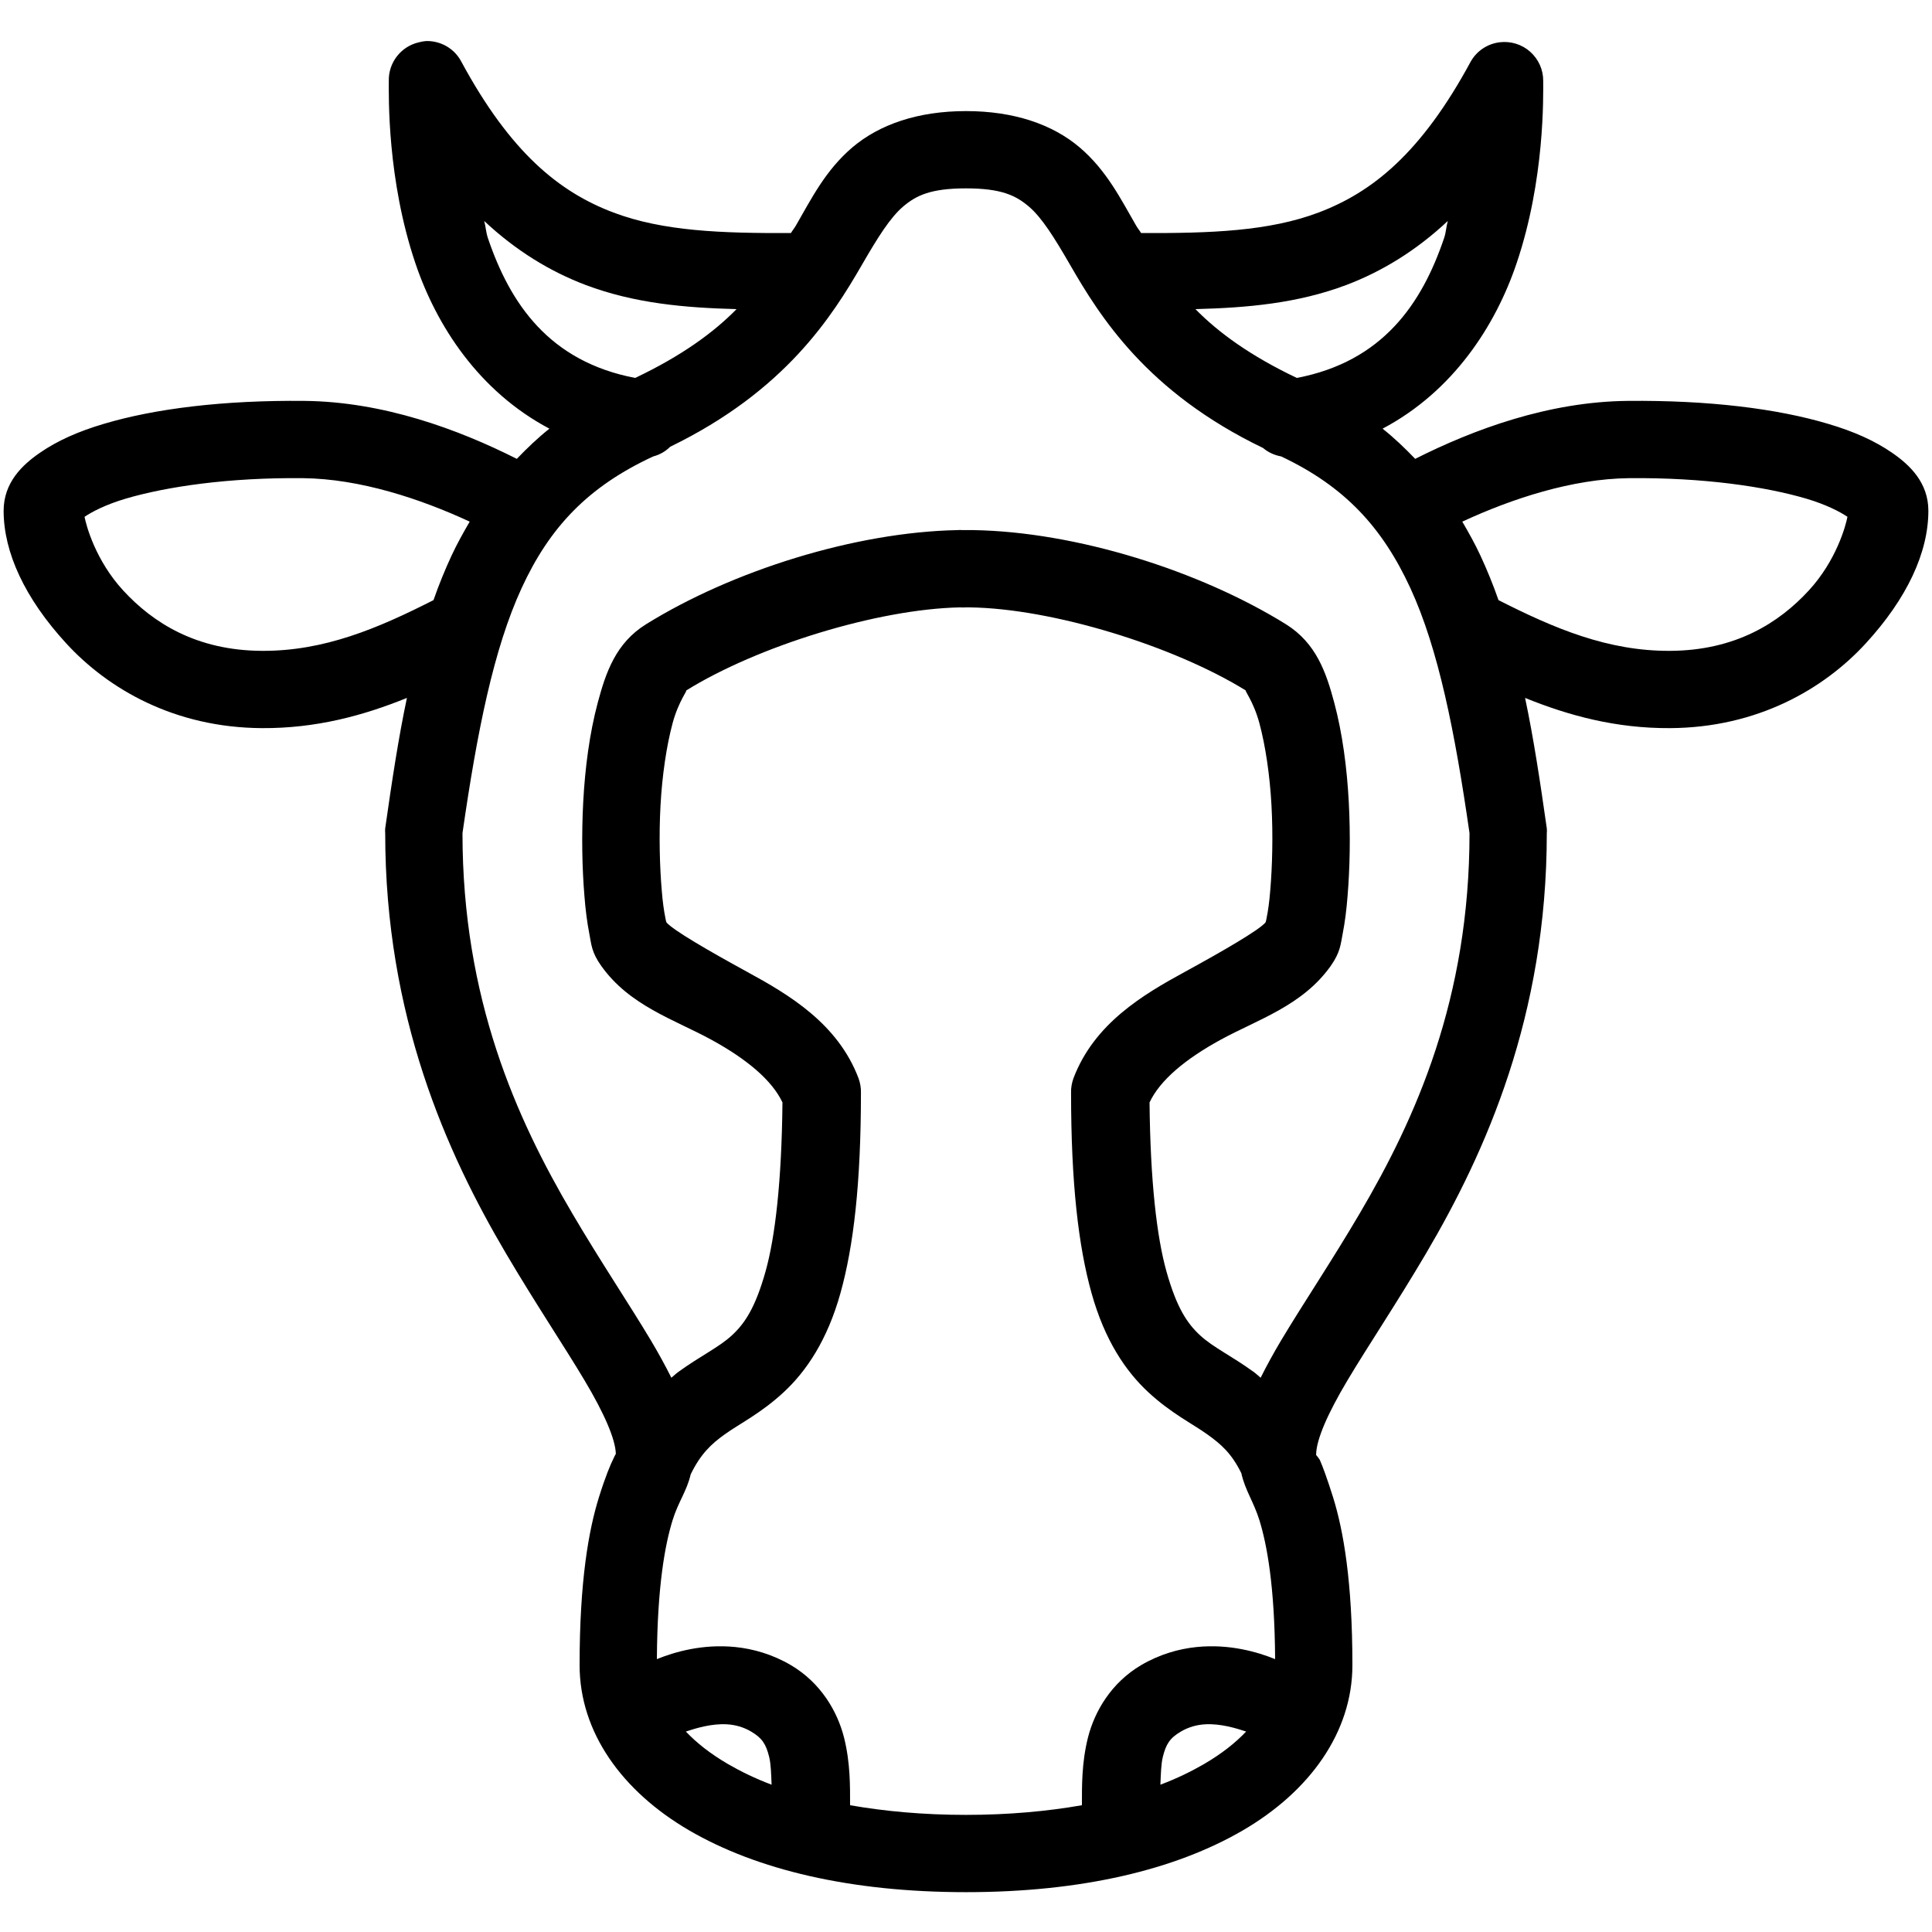 <svg fill="#000000" xmlns="http://www.w3.org/2000/svg" viewBox="0 0 50 50" width="500px" height="500px"><path d="M 11.031 1.062 C 10.969 1.066 10.906 1.078 10.844 1.094 C 10.379 1.199 10.051 1.617 10.062 2.094 C 10.062 2.48 10.016 4.641 10.75 6.812 C 11.293 8.422 12.387 10.125 14.219 11.094 C 13.918 11.332 13.637 11.602 13.375 11.875 C 11.863 11.113 9.926 10.395 7.875 10.375 C 5.785 10.355 4.012 10.574 2.688 10.969 C 2.027 11.164 1.484 11.406 1.031 11.719 C 0.578 12.031 0.094 12.488 0.094 13.219 C 0.094 14.293 0.641 15.484 1.719 16.656 C 2.797 17.828 4.512 18.832 6.781 18.844 C 8.18 18.852 9.402 18.52 10.531 18.062 C 10.309 19.113 10.141 20.23 9.969 21.438 C 9.965 21.48 9.965 21.52 9.969 21.562 C 9.969 26.293 11.555 29.828 13.094 32.438 C 13.863 33.742 14.594 34.828 15.125 35.719 C 15.645 36.59 15.926 37.246 15.938 37.625 C 15.914 37.664 15.895 37.707 15.875 37.75 C 15.801 37.898 15.668 38.211 15.5 38.75 C 15.234 39.602 15 40.918 15 43.094 C 15 44.832 16.102 46.363 17.844 47.375 C 19.586 48.387 22 48.969 25 48.969 C 28 48.969 30.414 48.387 32.156 47.375 C 33.898 46.363 35 44.828 35 43.094 C 35 40.918 34.766 39.605 34.5 38.75 C 34.344 38.254 34.23 37.949 34.156 37.781 C 34.129 37.738 34.098 37.695 34.062 37.656 C 34.062 37.641 34.059 37.625 34.062 37.625 C 34.074 37.246 34.355 36.59 34.875 35.719 C 35.406 34.828 36.137 33.742 36.906 32.438 C 38.445 29.824 40.031 26.293 40.031 21.562 C 40.035 21.52 40.035 21.48 40.031 21.438 C 39.859 20.23 39.691 19.113 39.469 18.062 C 40.598 18.52 41.82 18.852 43.219 18.844 C 45.488 18.832 47.203 17.828 48.281 16.656 C 49.359 15.484 49.906 14.293 49.906 13.219 C 49.906 12.488 49.422 12.031 48.969 11.719 C 48.516 11.406 47.973 11.164 47.312 10.969 C 45.988 10.574 44.215 10.355 42.125 10.375 C 40.074 10.395 38.137 11.113 36.625 11.875 C 36.363 11.602 36.082 11.332 35.781 11.094 C 37.613 10.125 38.707 8.422 39.25 6.812 C 39.984 4.641 39.938 2.48 39.938 2.094 C 39.941 1.805 39.816 1.531 39.602 1.34 C 39.387 1.148 39.098 1.059 38.812 1.094 C 38.496 1.133 38.219 1.316 38.062 1.594 C 36.785 3.957 35.52 4.973 34.125 5.5 C 32.844 5.984 31.336 6.039 29.531 6.031 C 29.492 5.965 29.445 5.91 29.406 5.844 C 29.004 5.148 28.637 4.406 27.938 3.812 C 27.238 3.219 26.242 2.875 25 2.875 C 23.758 2.875 22.762 3.219 22.062 3.812 C 21.363 4.406 20.996 5.148 20.594 5.844 C 20.555 5.91 20.508 5.965 20.469 6.031 C 18.664 6.039 17.156 5.984 15.875 5.5 C 14.48 4.973 13.215 3.957 11.938 1.594 C 11.762 1.258 11.41 1.055 11.031 1.062 Z M 25 4.875 C 25.914 4.875 26.289 5.059 26.625 5.344 C 26.961 5.629 27.281 6.141 27.688 6.844 C 28.469 8.199 29.684 10.148 32.688 11.594 C 32.82 11.707 32.984 11.781 33.156 11.812 C 34.812 12.594 35.777 13.656 36.5 15.219 C 37.227 16.797 37.652 18.934 38.031 21.562 C 38.031 25.852 36.637 28.945 35.188 31.406 C 34.465 32.637 33.746 33.703 33.156 34.688 C 32.961 35.016 32.785 35.336 32.625 35.656 C 32.562 35.605 32.5 35.543 32.438 35.5 C 31.871 35.09 31.398 34.871 31.062 34.562 C 30.727 34.254 30.453 33.848 30.188 32.906 C 29.938 32.016 29.77 30.57 29.75 28.531 C 30.02 27.957 30.672 27.41 31.594 26.906 C 32.562 26.379 33.707 26.027 34.438 25 C 34.691 24.641 34.695 24.438 34.75 24.156 C 34.805 23.875 34.848 23.543 34.875 23.188 C 34.934 22.477 34.953 21.629 34.906 20.75 C 34.859 19.871 34.742 18.977 34.531 18.188 C 34.32 17.398 34.062 16.645 33.281 16.156 C 31.035 14.762 27.84 13.762 25.188 13.719 C 25.125 13.719 25.062 13.719 25 13.719 C 24.969 13.719 24.938 13.719 24.906 13.719 C 24.863 13.715 24.824 13.715 24.781 13.719 C 22.137 13.77 18.957 14.766 16.719 16.156 C 15.938 16.641 15.68 17.398 15.469 18.188 C 15.258 18.977 15.141 19.871 15.094 20.75 C 15.047 21.629 15.066 22.477 15.125 23.188 C 15.152 23.543 15.195 23.875 15.25 24.156 C 15.305 24.438 15.305 24.641 15.562 25 C 16.293 26.027 17.438 26.379 18.406 26.906 C 19.328 27.41 19.98 27.957 20.25 28.531 C 20.23 30.57 20.062 32.016 19.812 32.906 C 19.547 33.848 19.273 34.254 18.938 34.562 C 18.602 34.871 18.129 35.09 17.562 35.5 C 17.5 35.543 17.438 35.605 17.375 35.656 C 17.215 35.336 17.039 35.016 16.844 34.688 C 16.254 33.703 15.535 32.637 14.812 31.406 C 13.363 28.945 11.969 25.852 11.969 21.562 C 12.348 18.934 12.773 16.797 13.5 15.219 C 14.227 13.641 15.219 12.594 16.906 11.812 C 17.07 11.77 17.223 11.684 17.344 11.562 C 20.32 10.117 21.535 8.191 22.312 6.844 C 22.719 6.141 23.039 5.629 23.375 5.344 C 23.711 5.059 24.086 4.875 25 4.875 Z M 12.531 5.719 C 13.352 6.488 14.238 7.027 15.156 7.375 C 16.422 7.852 17.723 7.965 19.062 8 C 18.465 8.609 17.637 9.211 16.438 9.781 C 14.211 9.355 13.199 7.855 12.625 6.156 C 12.574 6 12.574 5.875 12.531 5.719 Z M 37.469 5.719 C 37.426 5.875 37.426 6 37.375 6.156 C 36.801 7.855 35.789 9.355 33.562 9.781 C 32.363 9.211 31.535 8.609 30.938 8 C 32.277 7.965 33.578 7.852 34.844 7.375 C 35.762 7.027 36.648 6.488 37.469 5.719 Z M 7.844 12.375 C 9.312 12.391 10.875 12.906 12.156 13.5 C 11.992 13.781 11.828 14.074 11.688 14.375 C 11.516 14.746 11.359 15.129 11.219 15.531 C 9.773 16.266 8.387 16.852 6.781 16.844 C 5.086 16.836 3.961 16.121 3.188 15.281 C 2.477 14.508 2.234 13.613 2.188 13.375 C 2.379 13.246 2.734 13.059 3.25 12.906 C 4.309 12.594 5.918 12.355 7.844 12.375 Z M 42.156 12.375 C 44.082 12.355 45.691 12.594 46.75 12.906 C 47.266 13.059 47.621 13.246 47.812 13.375 C 47.766 13.613 47.523 14.508 46.812 15.281 C 46.039 16.121 44.914 16.836 43.219 16.844 C 41.613 16.852 40.227 16.266 38.781 15.531 C 38.641 15.129 38.484 14.746 38.312 14.375 C 38.172 14.074 38.008 13.781 37.844 13.5 C 39.125 12.906 40.688 12.391 42.156 12.375 Z M 24.844 15.719 C 24.895 15.723 24.949 15.723 25 15.719 C 25.031 15.719 25.062 15.719 25.094 15.719 C 27.234 15.746 30.379 16.715 32.25 17.875 C 32.176 17.828 32.438 18.137 32.594 18.719 C 32.75 19.301 32.863 20.059 32.906 20.844 C 32.949 21.629 32.926 22.43 32.875 23.031 C 32.852 23.332 32.816 23.582 32.781 23.75 C 32.77 23.805 32.766 23.84 32.75 23.875 C 32.57 24.078 31.684 24.594 30.656 25.156 C 29.59 25.738 28.32 26.484 27.781 27.906 C 27.738 28.027 27.715 28.152 27.719 28.281 C 27.719 30.629 27.91 32.254 28.25 33.469 C 28.59 34.684 29.129 35.484 29.719 36.031 C 30.309 36.578 30.859 36.844 31.25 37.125 C 31.598 37.375 31.871 37.609 32.125 38.125 C 32.227 38.578 32.441 38.855 32.594 39.344 C 32.785 39.965 32.988 41.023 33 42.938 C 32.547 42.754 31.816 42.539 30.969 42.625 C 30.508 42.672 30.012 42.812 29.531 43.094 C 28.758 43.551 28.328 44.289 28.156 44.969 C 27.992 45.625 28 46.223 28 46.719 C 27.113 46.875 26.105 46.969 25 46.969 C 23.895 46.969 22.887 46.875 22 46.719 C 22 46.223 22.008 45.625 21.844 44.969 C 21.672 44.289 21.242 43.551 20.469 43.094 C 19.988 42.812 19.492 42.672 19.031 42.625 C 18.184 42.539 17.453 42.754 17 42.938 C 17.012 41.023 17.215 39.965 17.406 39.344 C 17.555 38.863 17.773 38.594 17.875 38.156 C 18.129 37.633 18.402 37.375 18.75 37.125 C 19.141 36.844 19.691 36.578 20.281 36.031 C 20.871 35.484 21.41 34.684 21.75 33.469 C 22.09 32.254 22.281 30.629 22.281 28.281 C 22.285 28.152 22.262 28.027 22.219 27.906 C 21.68 26.484 20.41 25.738 19.344 25.156 C 18.316 24.594 17.43 24.078 17.25 23.875 C 17.234 23.84 17.23 23.805 17.219 23.75 C 17.184 23.582 17.148 23.332 17.125 23.031 C 17.074 22.43 17.051 21.629 17.094 20.844 C 17.137 20.059 17.25 19.301 17.406 18.719 C 17.562 18.137 17.824 17.828 17.75 17.875 C 19.602 16.723 22.707 15.762 24.844 15.719 Z M 18.812 44.625 C 19.031 44.637 19.246 44.699 19.438 44.812 C 19.73 44.984 19.824 45.141 19.906 45.469 C 19.953 45.66 19.957 45.918 19.969 46.188 C 19.543 46.027 19.176 45.848 18.844 45.656 C 18.383 45.387 18.027 45.105 17.75 44.812 C 18.008 44.727 18.414 44.602 18.812 44.625 Z M 31.188 44.625 C 31.586 44.602 31.992 44.727 32.25 44.812 C 31.973 45.105 31.617 45.387 31.156 45.656 C 30.824 45.848 30.457 46.027 30.031 46.188 C 30.043 45.918 30.047 45.66 30.094 45.469 C 30.176 45.141 30.27 44.984 30.562 44.812 C 30.754 44.699 30.969 44.637 31.188 44.625 Z"/></svg>